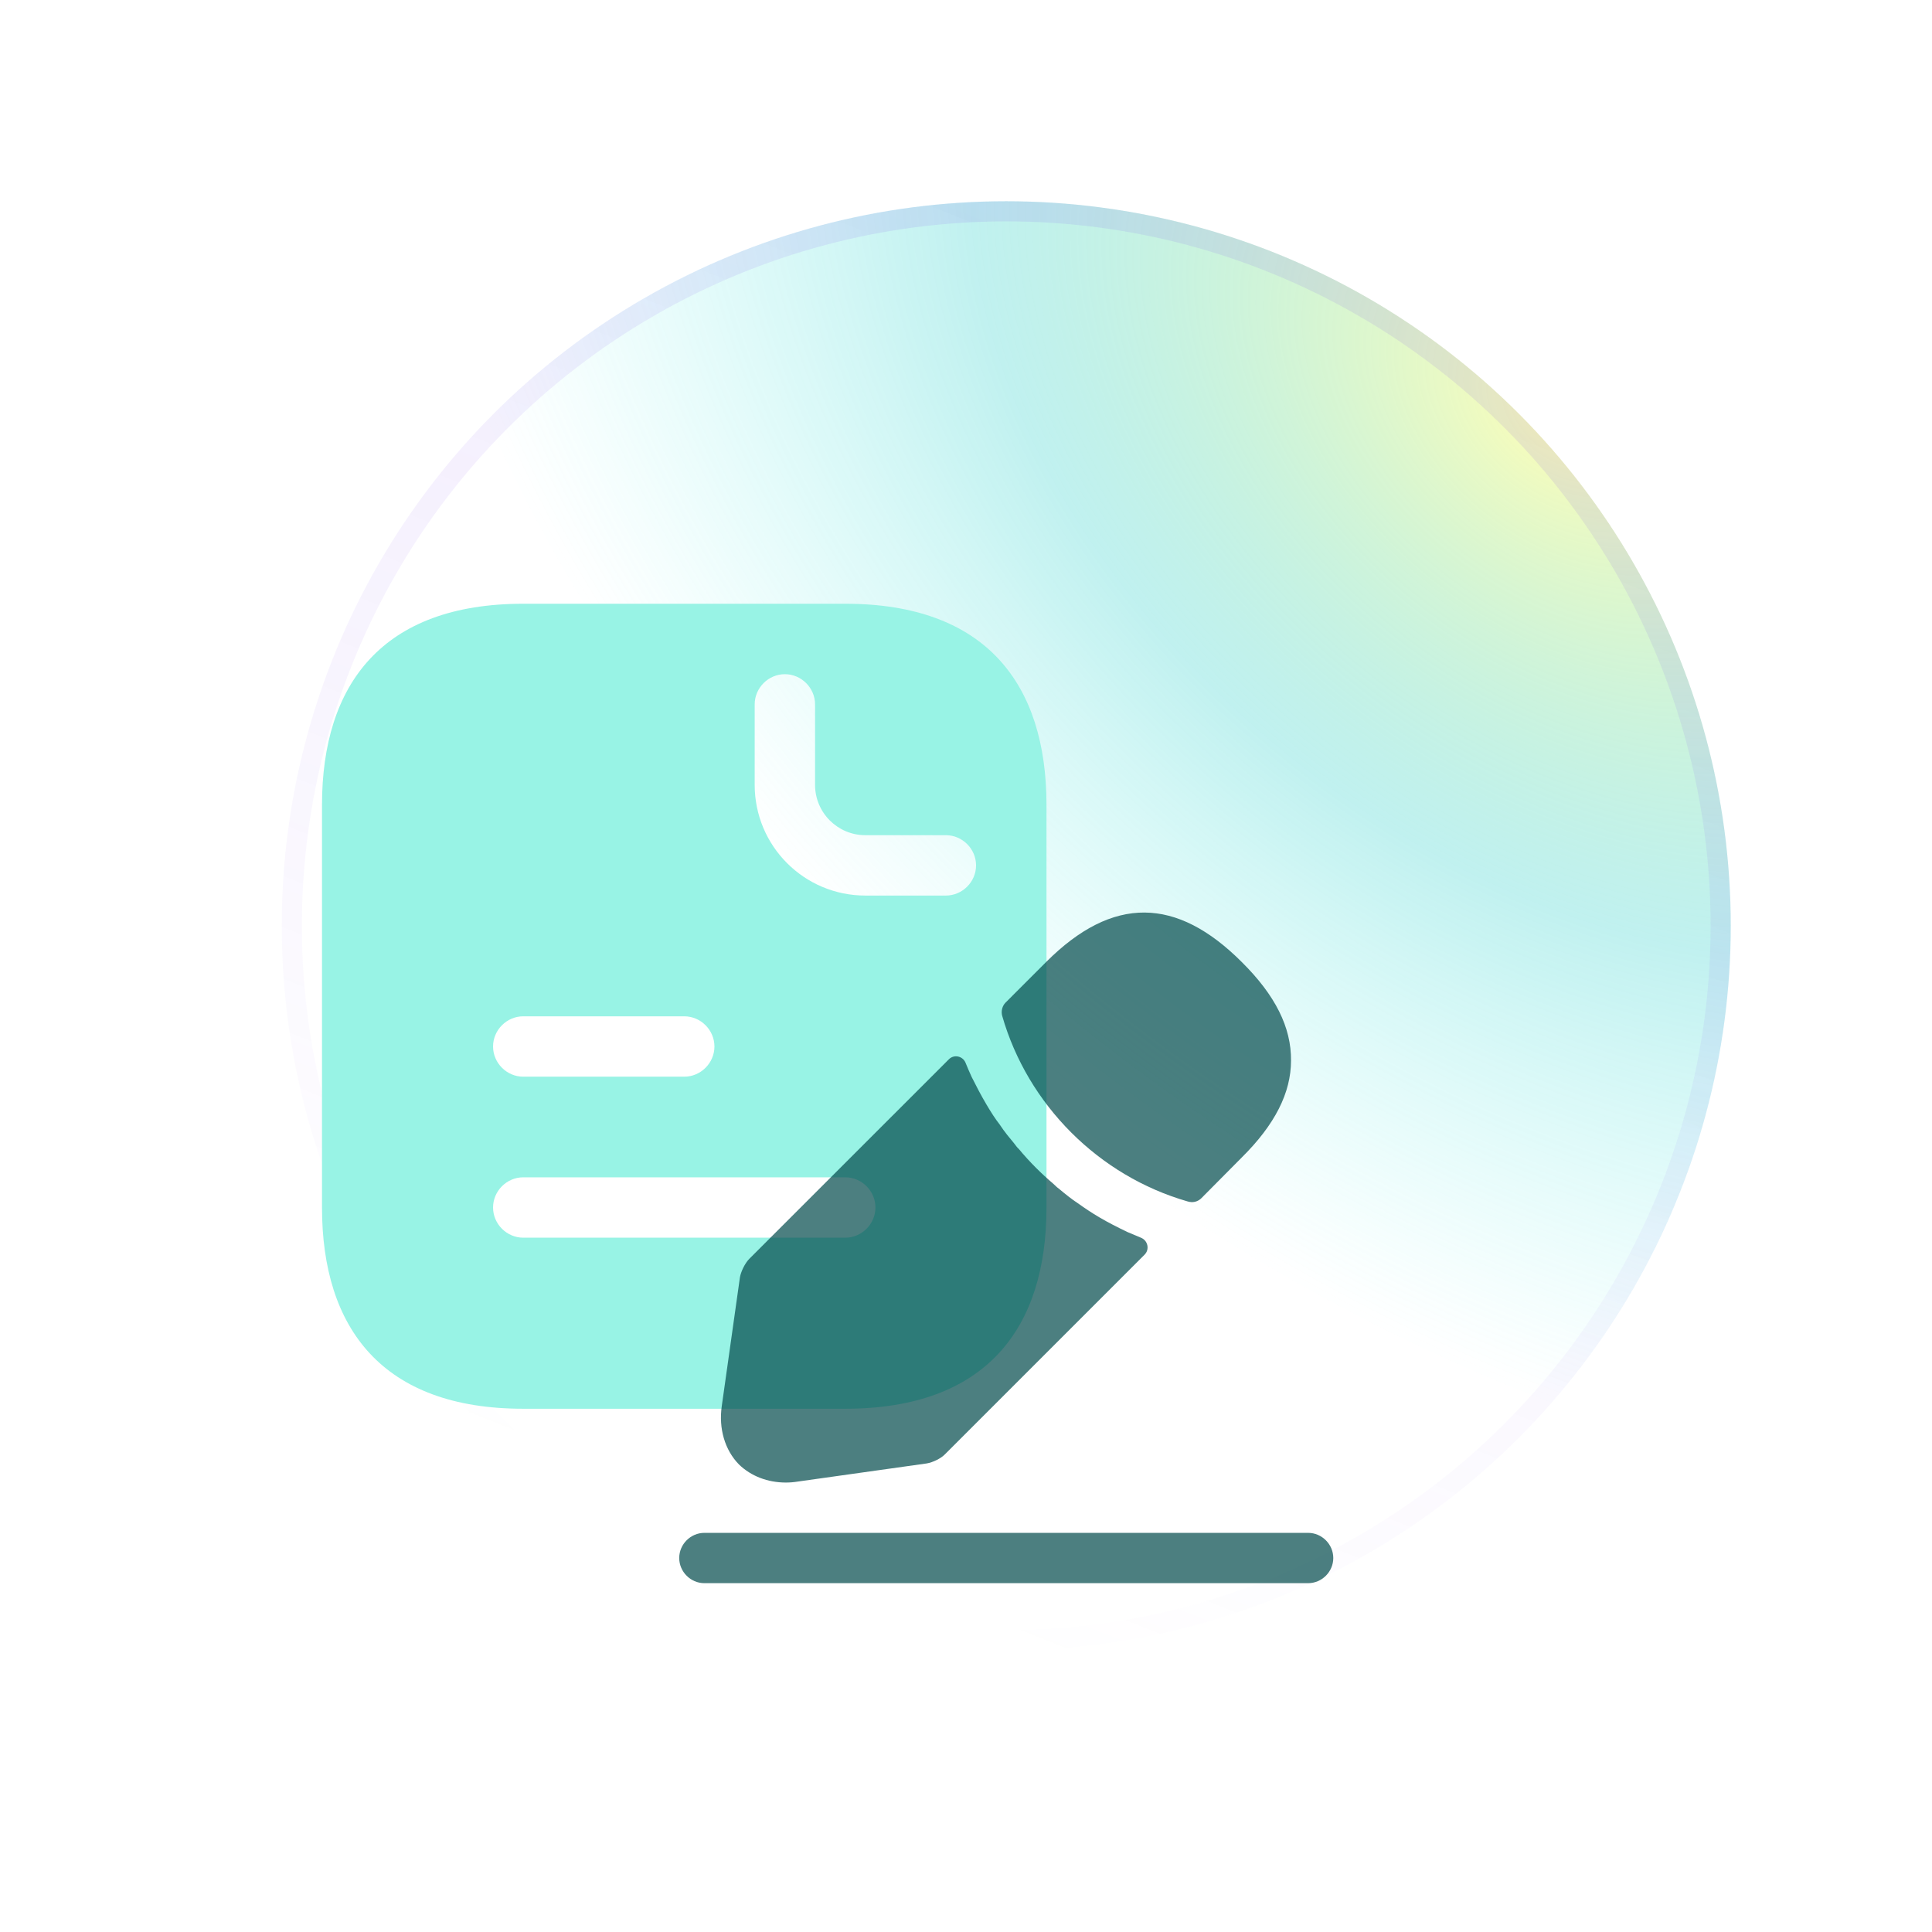 <svg width="96" height="96" viewBox="0 0 96 96" fill="none" xmlns="http://www.w3.org/2000/svg">
<g filter="url(#filter0_n_6286_13795)">
<circle cx="50" cy="46" r="36" fill="url(#paint0_radial_6286_13795)"/>
<circle cx="50" cy="46" r="35.5" stroke="url(#paint1_linear_6286_13795)"/>
</g>
<g filter="url(#filter1_i_6286_13795)">
<path d="M42 26H26C19 26 16 30 16 36V56C16 62 19 66 26 66H42C49 66 52 62 52 56V36C52 30 49 26 42 26ZM26 46.5H34C34.82 46.5 35.5 47.18 35.5 48C35.5 48.82 34.82 49.5 34 49.5H26C25.18 49.5 24.5 48.82 24.5 48C24.5 47.18 25.18 46.5 26 46.5ZM42 57.5H26C25.18 57.5 24.5 56.82 24.5 56C24.5 55.18 25.18 54.5 26 54.5H42C42.82 54.5 43.5 55.18 43.5 56C43.5 56.82 42.82 57.5 42 57.5ZM47 40.5H43C39.96 40.5 37.5 38.04 37.5 35V31C37.5 30.18 38.18 29.5 39 29.5C39.82 29.5 40.5 30.18 40.5 31V35C40.5 36.38 41.62 37.5 43 37.5H47C47.82 37.5 48.5 38.18 48.5 39C48.5 39.82 47.82 40.5 47 40.5Z" fill="#98F3E5"/>
</g>
<path d="M65 78.667H35C34.317 78.667 33.75 78.1 33.75 77.417C33.75 76.733 34.317 76.167 35 76.167H65C65.683 76.167 66.25 76.733 66.25 77.417C66.25 78.1 65.683 78.667 65 78.667Z" fill="#00494B" fill-opacity="0.7"/>
<path d="M61.7 47.8C58.467 44.567 55.3 44.483 51.983 47.8L49.967 49.817C49.8 49.983 49.733 50.25 49.8 50.483C51.067 54.9 54.6 58.433 59.017 59.7C59.083 59.717 59.15 59.733 59.217 59.733C59.4 59.733 59.567 59.667 59.7 59.533L61.7 57.517C63.35 55.883 64.15 54.3 64.15 52.7C64.167 51.05 63.367 49.45 61.7 47.8Z" fill="#00494B" fill-opacity="0.7"/>
<path d="M56.017 61.217C55.533 60.983 55.067 60.75 54.617 60.483C54.25 60.267 53.9 60.033 53.55 59.783C53.267 59.6 52.934 59.333 52.617 59.067C52.584 59.05 52.467 58.95 52.334 58.817C51.783 58.35 51.167 57.75 50.617 57.083C50.567 57.05 50.483 56.933 50.367 56.783C50.2 56.583 49.917 56.25 49.667 55.867C49.467 55.617 49.233 55.25 49.017 54.883C48.75 54.433 48.517 53.983 48.283 53.517C48.172 53.277 48.072 53.042 47.979 52.812C47.843 52.473 47.406 52.377 47.149 52.635L37.233 62.55C37.017 62.767 36.817 63.183 36.767 63.467L35.867 69.85C35.7 70.983 36.017 72.05 36.717 72.767C37.317 73.35 38.15 73.667 39.05 73.667C39.25 73.667 39.45 73.65 39.65 73.617L46.05 72.717C46.35 72.667 46.767 72.467 46.967 72.25L56.875 62.342C57.134 62.082 57.036 61.639 56.695 61.502C56.476 61.413 56.252 61.318 56.017 61.217Z" fill="#00494B" fill-opacity="0.7"/>
<defs>
<filter id="filter0_n_6286_13795" x="14" y="10" width="72" height="72" filterUnits="userSpaceOnUse" color-interpolation-filters="sRGB">
<feFlood flood-opacity="0" result="BackgroundImageFix"/>
<feBlend mode="normal" in="SourceGraphic" in2="BackgroundImageFix" result="shape"/>
<feTurbulence type="fractalNoise" baseFrequency="1 1" stitchTiles="stitch" numOctaves="3" result="noise" seed="2095" />
<feColorMatrix in="noise" type="luminanceToAlpha" result="alphaNoise" />
<feComponentTransfer in="alphaNoise" result="coloredNoise1">
<feFuncA type="discrete" tableValues="1 1 1 1 1 1 1 1 1 1 1 1 1 1 1 1 1 1 1 1 1 1 1 1 1 1 1 1 1 1 1 1 1 1 1 1 1 1 1 1 1 1 1 1 1 1 1 1 1 1 1 0 0 0 0 0 0 0 0 0 0 0 0 0 0 0 0 0 0 0 0 0 0 0 0 0 0 0 0 0 0 0 0 0 0 0 0 0 0 0 0 0 0 0 0 0 0 0 0 0 "/>
</feComponentTransfer>
<feComposite operator="in" in2="shape" in="coloredNoise1" result="noise1Clipped" />
<feFlood flood-color="rgba(0, 0, 0, 0.25)" result="color1Flood" />
<feComposite operator="in" in2="noise1Clipped" in="color1Flood" result="color1" />
<feMerge result="effect1_noise_6286_13795">
<feMergeNode in="shape" />
<feMergeNode in="color1" />
</feMerge>
</filter>
<filter id="filter1_i_6286_13795" x="16" y="26" width="36" height="44" filterUnits="userSpaceOnUse" color-interpolation-filters="sRGB">
<feFlood flood-opacity="0" result="BackgroundImageFix"/>
<feBlend mode="normal" in="SourceGraphic" in2="BackgroundImageFix" result="shape"/>
<feColorMatrix in="SourceAlpha" type="matrix" values="0 0 0 0 0 0 0 0 0 0 0 0 0 0 0 0 0 0 127 0" result="hardAlpha"/>
<feOffset dy="4"/>
<feGaussianBlur stdDeviation="8"/>
<feComposite in2="hardAlpha" operator="arithmetic" k2="-1" k3="1"/>
<feColorMatrix type="matrix" values="0 0 0 0 0.369 0 0 0 0 0.188 0 0 0 0 0.733 0 0 0 0.68 0"/>
<feBlend mode="normal" in2="shape" result="effect1_innerShadow_6286_13795"/>
</filter>
<radialGradient id="paint0_radial_6286_13795" cx="0" cy="0" r="1" gradientUnits="userSpaceOnUse" gradientTransform="translate(77.5 20.5) rotate(129.382) scale(43.342 67.594)">
<stop stop-color="#FFFD86" stop-opacity="0.6"/>
<stop offset="0.5" stop-color="#2ED0CB" stop-opacity="0.3"/>
<stop offset="1" stop-color="#57F7EF" stop-opacity="0"/>
</radialGradient>
<linearGradient id="paint1_linear_6286_13795" x1="74.5" y1="20" x2="50" y2="82" gradientUnits="userSpaceOnUse">
<stop stop-color="#763CEA" stop-opacity="0.11"/>
<stop offset="1" stop-color="#763CEA" stop-opacity="0"/>
</linearGradient>
</defs>
</svg>
